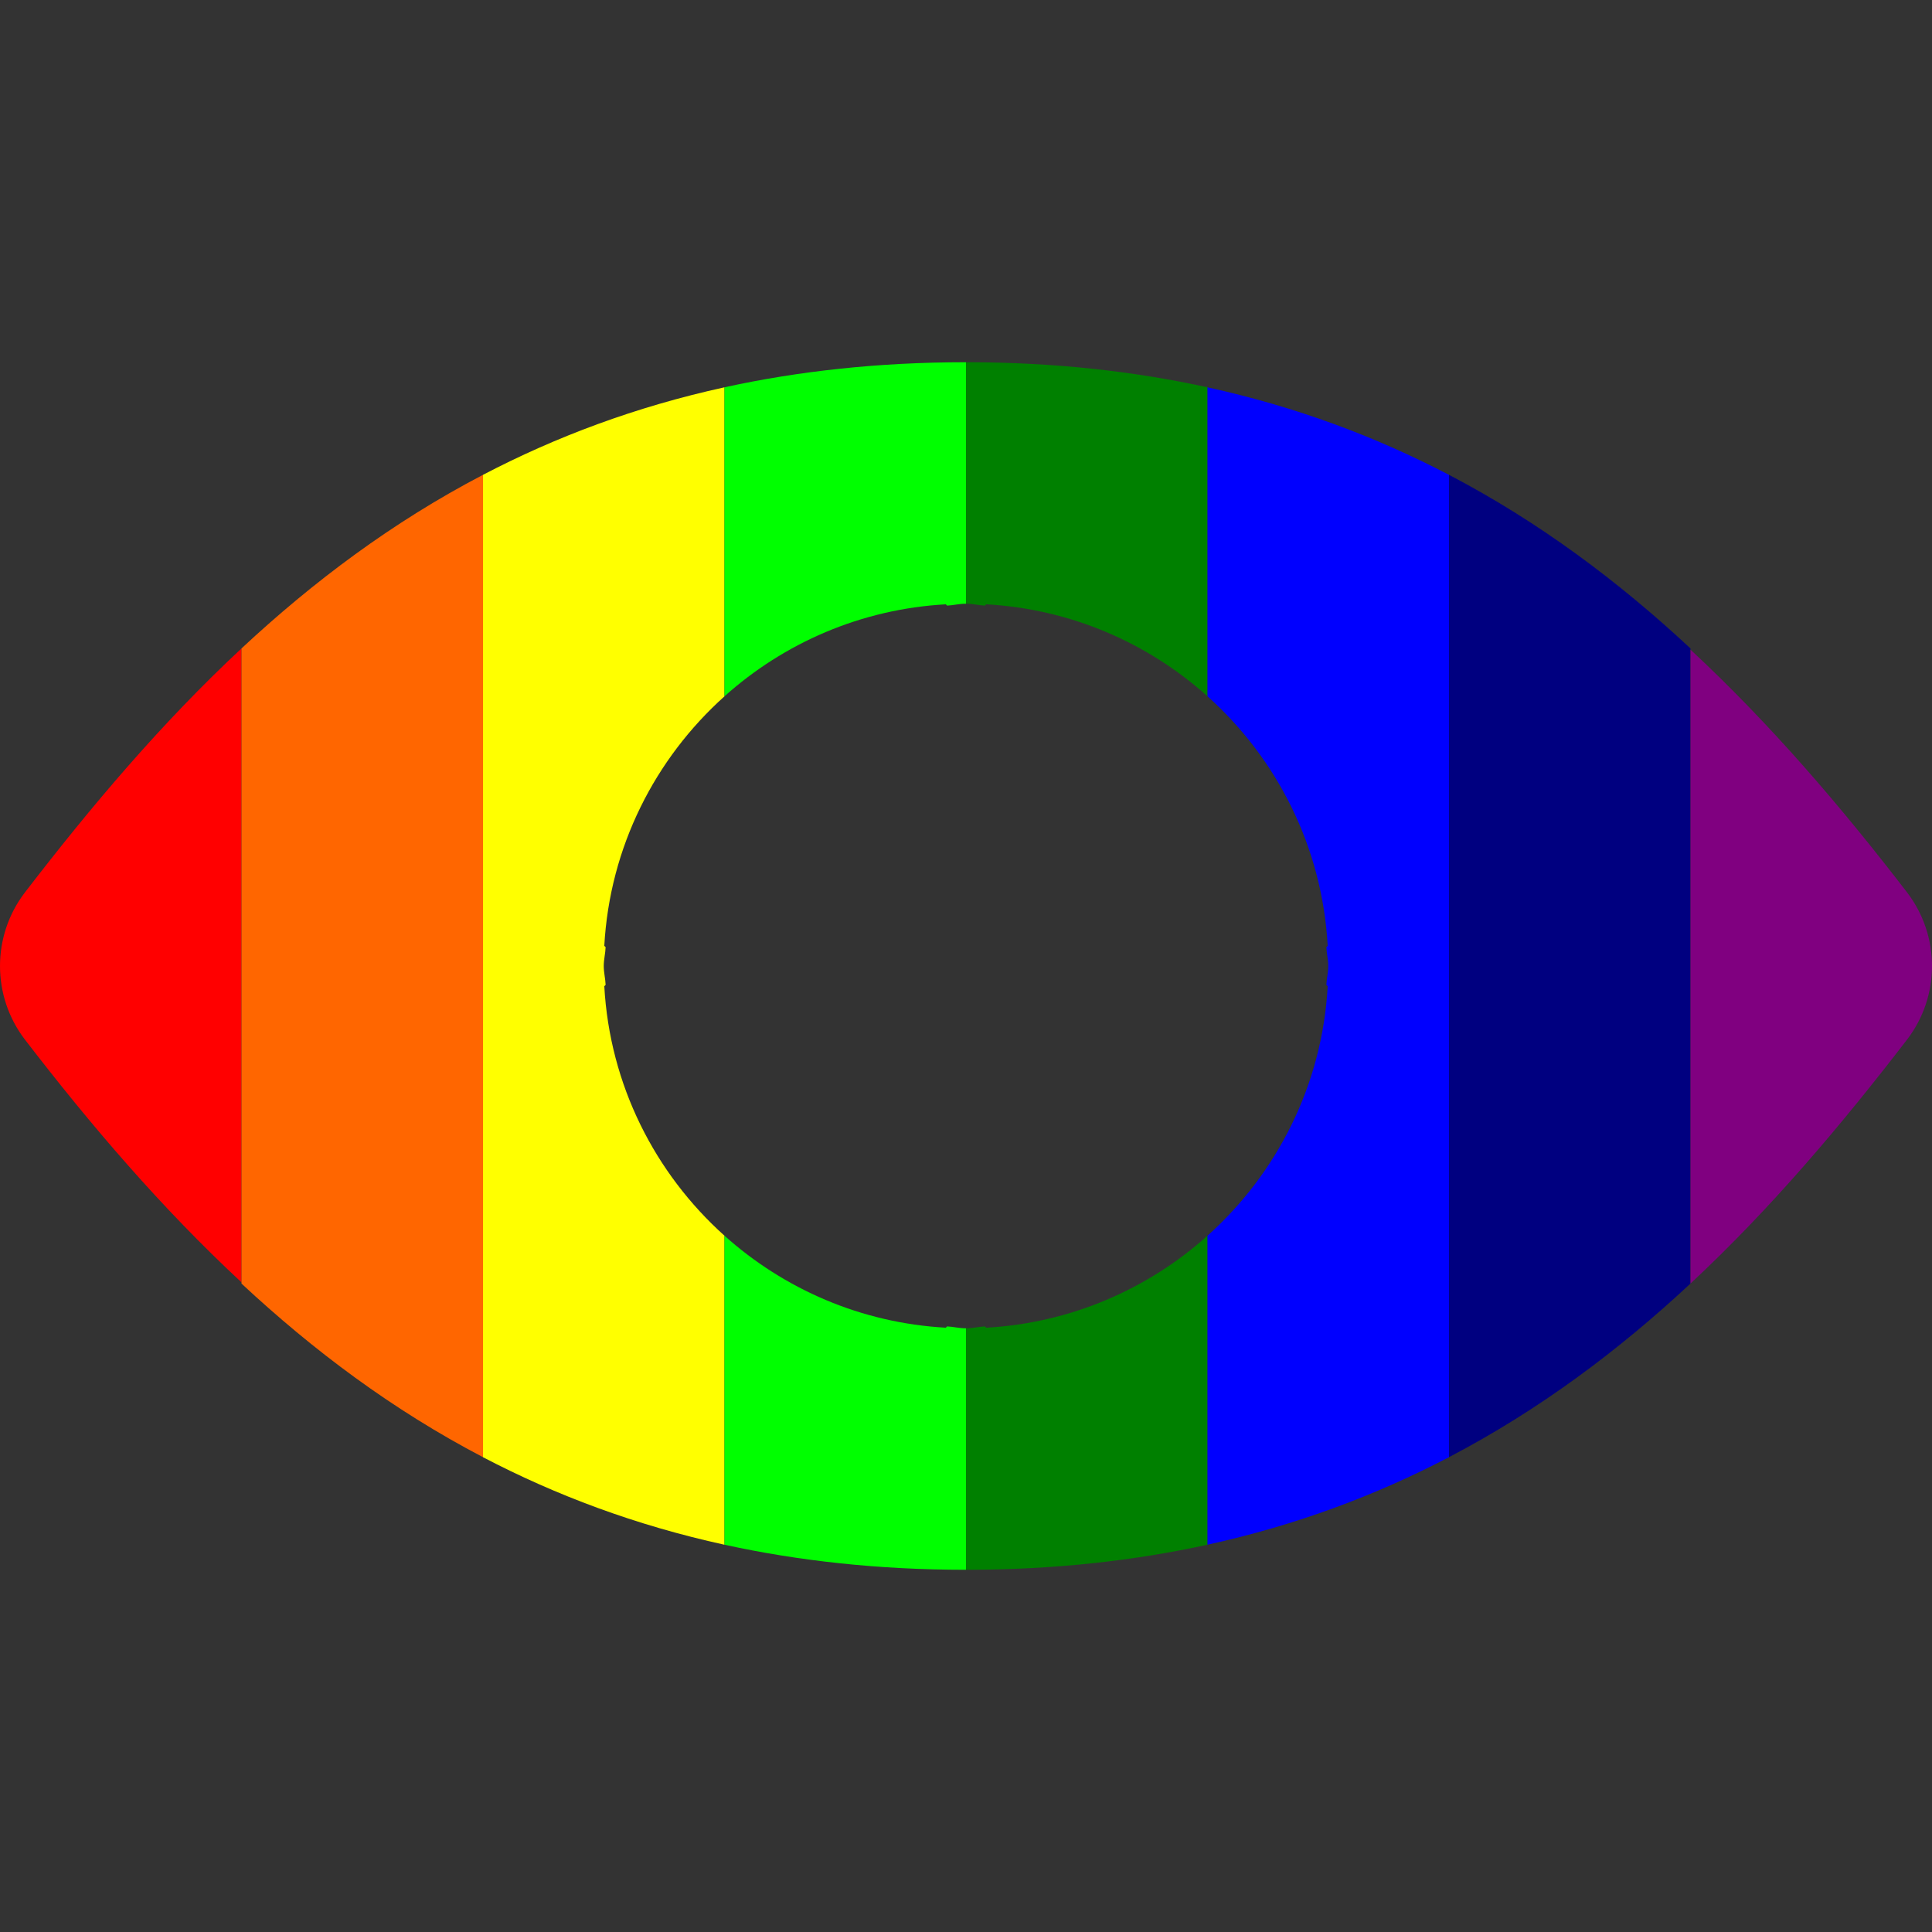 <?xml version="1.0" encoding="UTF-8"?>
<svg enable-background="new 0 0 512 512" version="1.1" viewBox="0 0 512 512" xml:space="preserve" xmlns="http://www.w3.org/2000/svg" xmlns:cc="http://creativecommons.org/ns#" xmlns:dc="http://purl.org/dc/elements/1.1/" xmlns:rdf="http://www.w3.org/1999/02/22-rdf-syntax-ns#"><rect x="0" y="0" width="512" height="512" fill="#333333" stroke="none"/>
   <path d="m64 171.84c-21.232 19.78-39.939 41.955-57.391 64.658-4.407 5.754-6.609 12.632-6.609 19.508 0 6.876 2.203 13.75 6.609 19.5 17.406 22.648 36.194 44.632 57.391 64.336z" fill="#f00" fill-rule="evenodd"/><path d="m128 125.83c-23.965 12.523-44.997 28.302-64 46.006v0.328 167.67 0.328c19.003 17.703 40.035 33.483 64 46.006v-92.676-74.99-92.676z" fill="#f60" fill-rule="evenodd"/><path d="m192 102.64c-23.551 5.157-44.724 13.122-64 23.195v92.676 74.99 92.676c19.276 10.073 40.449 18.039 64 23.195v-81.893c-18.385-16.48-30.406-39.922-31.855-66.123l0.35-0.35c-0.061-1.688-0.498-3.281-0.498-5v-0.002c0-1.719 0.437-3.312 0.498-5l-0.35-0.35c1.449-26.201 13.471-49.643 31.855-66.123v-81.893z" fill="#ff0" fill-rule="evenodd"/><path d="m255.84 95.994c-23.101 0.012-44.29 2.361-63.844 6.643v81.893c15.758-14.126 36.192-23.133 58.656-24.379l0.344 0.344c1.642-0.085 3.192-0.49 4.861-0.498 0.015-2e-5 0.03 2e-5 0.045 0 0.017-0.018 0.059-3e-3 0.094 0v-0.002-64h-0.002-0.121-0.004-0.029zm-63.844 231.48v81.893c19.554 4.281 40.743 6.631 63.844 6.643h0.002 0.027 0.004 0.121 0.002v-64-0.002c-0.035 3e-3 -0.077 0.018-0.094 0-0.015-2e-5 -0.03 2e-5 -0.045 0-1.67-0.008-3.219-0.413-4.861-0.498l-0.344 0.344c-22.465-1.246-42.898-10.253-58.656-24.379z" fill="#0f0" fill-rule="evenodd"/><path d="m256 95.994v64 0.002c0.024 2e-3 0.038-0.013 0.064 0h0.029c1.688 0 3.248 0.406 4.902 0.5l0.348-0.348c22.465 1.248 42.898 10.256 58.656 24.381v-81.887c-19.335-4.236-40.263-6.585-63.061-6.648-0.188 0.031-0.312 0.031-0.438 0h-0.344-0.004-0.027-0.004-0.121-0.002zm64 231.48c-15.759 14.125-36.192 23.133-58.656 24.381l-0.348-0.348c-1.654 0.094-3.214 0.5-4.902 0.5h-0.029c-0.026 0.013-0.041-2e-3 -0.064 0v0.002 64h0.123 0.004 0.027 0.004 0.344c0.125-0.031 0.249-0.031 0.438 0 22.797-0.063 43.726-2.413 63.061-6.648v-81.887z" fill="#008000" fill-rule="evenodd"/><path d="m320 102.64v81.887c18.387 16.481 30.409 39.922 31.857 66.125l-0.35 0.35c0.06 1.687 0.498 3.28 0.498 4.998v0.002c-3.4e-4 1.718-0.438 3.311-0.498 4.998l0.35 0.35c-1.448 26.203-13.471 49.644-31.857 66.125v81.887c23.548-5.159 44.724-13.123 64-23.199v-92.668-74.986-92.668c-19.276-10.076-40.452-18.041-64-23.199z" fill="#00f" fill-rule="evenodd"/><path d="m384 125.84v92.668 74.986 92.668c23.962-12.526 44.994-28.306 64-46.012v-0.316-167.67-0.316c-19.006-17.705-40.038-33.486-64-46.012z" fill="#000080" fill-rule="evenodd"/><path d="m448 172.17v167.98c21.23-19.777 39.937-41.949 57.393-64.648 4.405-5.75 6.608-12.624 6.607-19.5-2.5e-4 -6.876-2.203-13.754-6.609-19.508-17.405-22.64-36.194-44.623-57.391-64.326z" fill="#800080" fill-rule="evenodd"/>
</svg>
